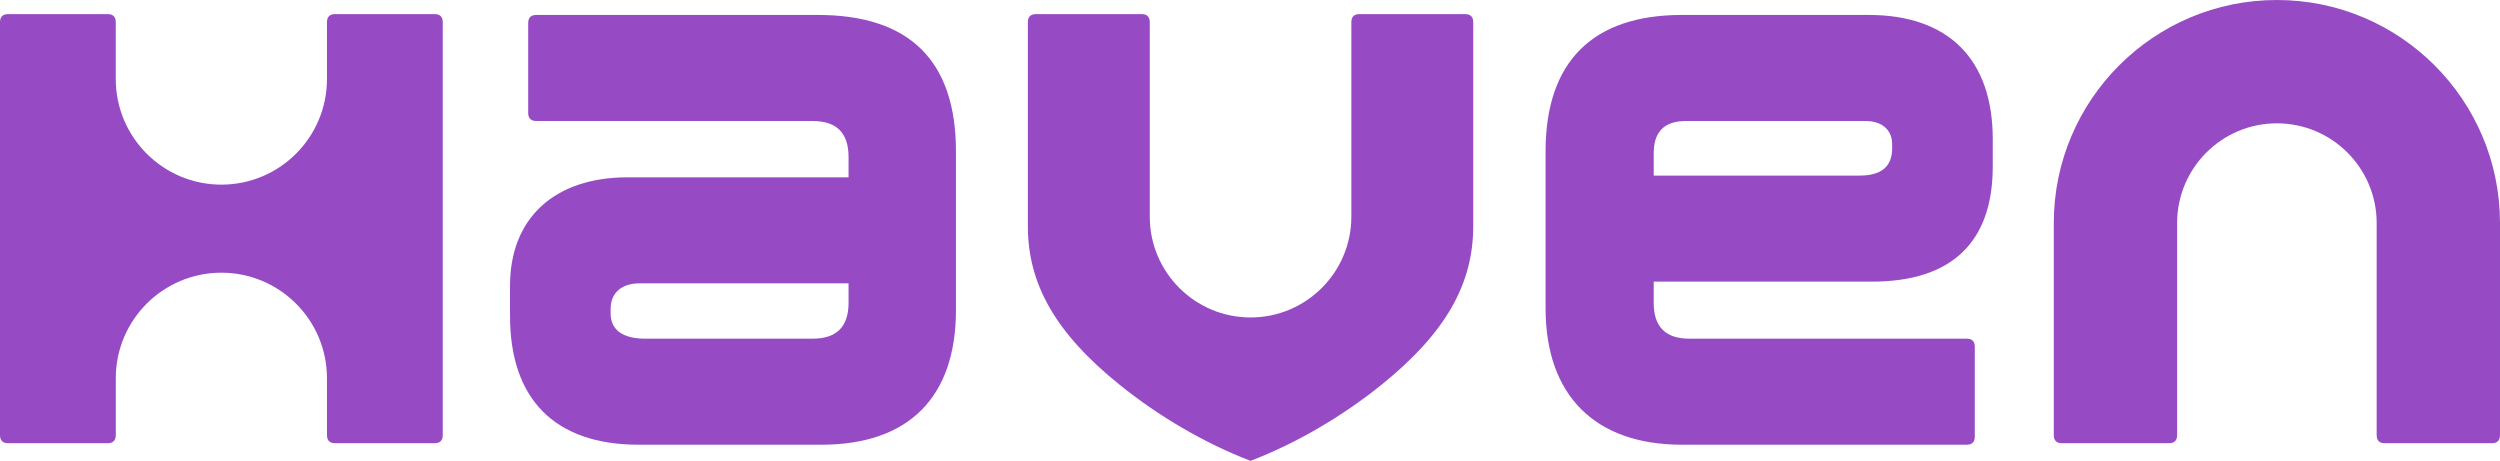 <?xml version="1.0" encoding="UTF-8" standalone="no"?>
<!-- Created with Inkscape (http://www.inkscape.org/) -->

<svg
   xmlns:dc="http://purl.org/dc/elements/1.1/"
   xmlns:cc="http://creativecommons.org/ns#"
   xmlns:rdf="http://www.w3.org/1999/02/22-rdf-syntax-ns#"
   xmlns:svg="http://www.w3.org/2000/svg"
   xmlns="http://www.w3.org/2000/svg"
   xmlns:sodipodi="http://sodipodi.sourceforge.net/DTD/sodipodi-0.dtd"
   xmlns:inkscape="http://www.inkscape.org/namespaces/inkscape"
   width="499.705mm"
   height="92.118mm"
   viewBox="0 0 499.705 92.118"
   version="1.1"
   id="svg5382"
   inkscape:version="0.92.5 (2060ec1f9f, 2020-04-08)"
   sodipodi:docname="HAVEN-STUDIOS.svg">
  <defs
     id="defs5376" />
  <sodipodi:namedview
     id="base"
     pagecolor="#ffffff"
     bordercolor="#666666"
     borderopacity="1.0"
     inkscape:pageopacity="0.0"
     inkscape:pageshadow="2"
     inkscape:zoom="0.77145088"
     inkscape:cx="944.32454"
     inkscape:cy="174.08057"
     inkscape:document-units="mm"
     inkscape:current-layer="layer1"
     showgrid="false"
     inkscape:window-width="1920"
     inkscape:window-height="1009"
     inkscape:window-x="-8"
     inkscape:window-y="-8"
     inkscape:window-maximized="1" />
  <g
     inkscape:label="Layer 1"
     inkscape:groupmode="layer"
     id="layer1"
     transform="translate(130.412,-103.53)">
    <path
       style="fill:#964bc5;fill-opacity:1;fill-rule:nonzero;stroke:none;stroke-width:1.276"
       d="m 304.755,190.484 c 0,1.097 -0.54,1.637 -1.637,1.637 h -21.377 c -1.097,0 -1.637,-0.54 -1.637,-1.637 v -42.359 c 0,-24.612 19.983,-44.595 44.595,-44.595 24.612,0 44.594,19.983 44.594,44.595 v 42.359 c 0,1.097 -0.54,1.637 -1.637,1.637 h -21.377 c -1.097,0 -1.637,-0.54 -1.637,-1.637 v -42.359 c 0,-11.007 -8.936,-19.943 -19.943,-19.943 -11.007,0 -19.944,8.937 -19.944,19.943 z"
       id="path6019"
       inkscape:connector-curvature="0" />
    <path
       style="fill:#964bc5;fill-opacity:1;fill-rule:nonzero;stroke:none;stroke-width:1.276"
       d="m -130.412,190.484 c 0,1.097 0.54,1.637 1.637,1.637 h 19.867 c 1.097,0 1.637,-0.54 1.637,-1.637 v -11.34 c 0,-11.648 9.458,-21.106 21.107,-21.106 11.648,0 21.107,9.458 21.107,21.106 v 11.34 c 0,1.097 0.54,1.637 1.637,1.637 h 19.867 c 1.097,0 1.637,-0.54 1.637,-1.637 v -82.497 c 0,-1.097 -0.54,-1.637 -1.637,-1.637 H -63.42 c -1.097,0 -1.637,0.54 -1.637,1.637 v 11.345 c 0,11.646 -9.459,21.105 -21.107,21.105 -11.647,0 -21.107,-9.458 -21.107,-21.105 v -11.345 c 0,-1.097 -0.54,-1.637 -1.637,-1.637 h -19.867 c -1.097,0 -1.637,0.54 -1.637,1.637 z"
       id="path6017"
       inkscape:connector-curvature="0" />
    <path
       style="fill:#964bc5;fill-opacity:1;fill-rule:nonzero;stroke:none;stroke-width:1.276"
       d="m 164.061,107.987 c 0,-1.097 -0.54,-1.637 -1.637,-1.637 h -21.088 c -1.097,0 -1.637,0.54 -1.637,1.637 v 38.851 c 0,11.118 -9.028,20.147 -20.147,20.147 -11.119,0 -20.146,-9.027 -20.146,-20.147 v -38.851 c 0,-1.097 -0.54,-1.637 -1.637,-1.637 H 76.676 c -1.097,0 -1.637,0.54 -1.637,1.637 v 40.754 c 1.3e-5,11.467 5.422,21.315 18.423,31.766 7.66,6.158 16.736,11.548 26.088,15.142 9.352,-3.594 18.429,-8.985 26.089,-15.142 13.001,-10.45 18.423,-20.299 18.423,-31.765 z"
       id="path6015"
       inkscape:connector-curvature="0" />
    <path
       style="fill:#964bc5;fill-opacity:1;fill-rule:nonzero;stroke:none;stroke-width:4.824"
       d="m 776.516,401.953 c -67.464,0 -102.852,35.388 -102.852,102.855 v 118.469 c 0,65.595 37.257,102.852 102.852,102.852 h 214.711 c 4.146,0 6.188,-2.041 6.188,-6.188 v -67.621 c 0,-4.146 -2.041,-6.189 -6.188,-6.189 H 782.24 c -18.101,0 -27.014,-8.911 -27.014,-27.012 v -16.02 h 164.742 c 59.866,0 90.996,-29.677 90.996,-86.746 v -20.807 c 0,-60.167 -33.428,-93.594 -93.596,-93.594 z m 3.033,80.01 h 135.621 c 12.199,0 19.91,6.75 19.91,17.428 v 3.209 c 0,13.629 -8.16,20.512 -24.318,20.512 H 755.227 v -16.82 c 0,-16.298 8.027,-24.328 24.322,-24.328 z"
       transform="scale(0.265)"
       id="path6013"
       inkscape:connector-curvature="0" />
    <path
       style="fill:#964bc5;fill-opacity:1;fill-rule:nonzero;stroke:none;stroke-width:4.824"
       d="m -87.529,401.953 c -4.146,0 -6.189,2.041 -6.189,6.188 v 67.625 c 0,4.146 2.041,6.189 6.188,6.189 h 208.297 c 18.194,0 27.156,8.963 27.156,27.16 v 15.303 H -18.689 c -55.284,0 -88.736,30.818 -88.736,81.748 v 22.873 c 0,63.019 34.07,97.09 97.086,97.09 H 127.332 c 65.898,0 101.598,-35.699 101.598,-101.598 V 504.893 c 0,-68.401 -34.982,-102.939 -104.264,-102.939 z M -9.883,604.41 H 147.922 v 14.568 c 0,18.194 -8.959,27.152 -27.156,27.152 H -5.479 c -16.913,0 -26.063,-6.664 -26.063,-18.982 v -3.52 c 0,-11.914 8.231,-19.219 21.658,-19.219 z"
       transform="scale(0.265)"
       id="path6009"
       inkscape:connector-curvature="0" />
  </g>
</svg>
